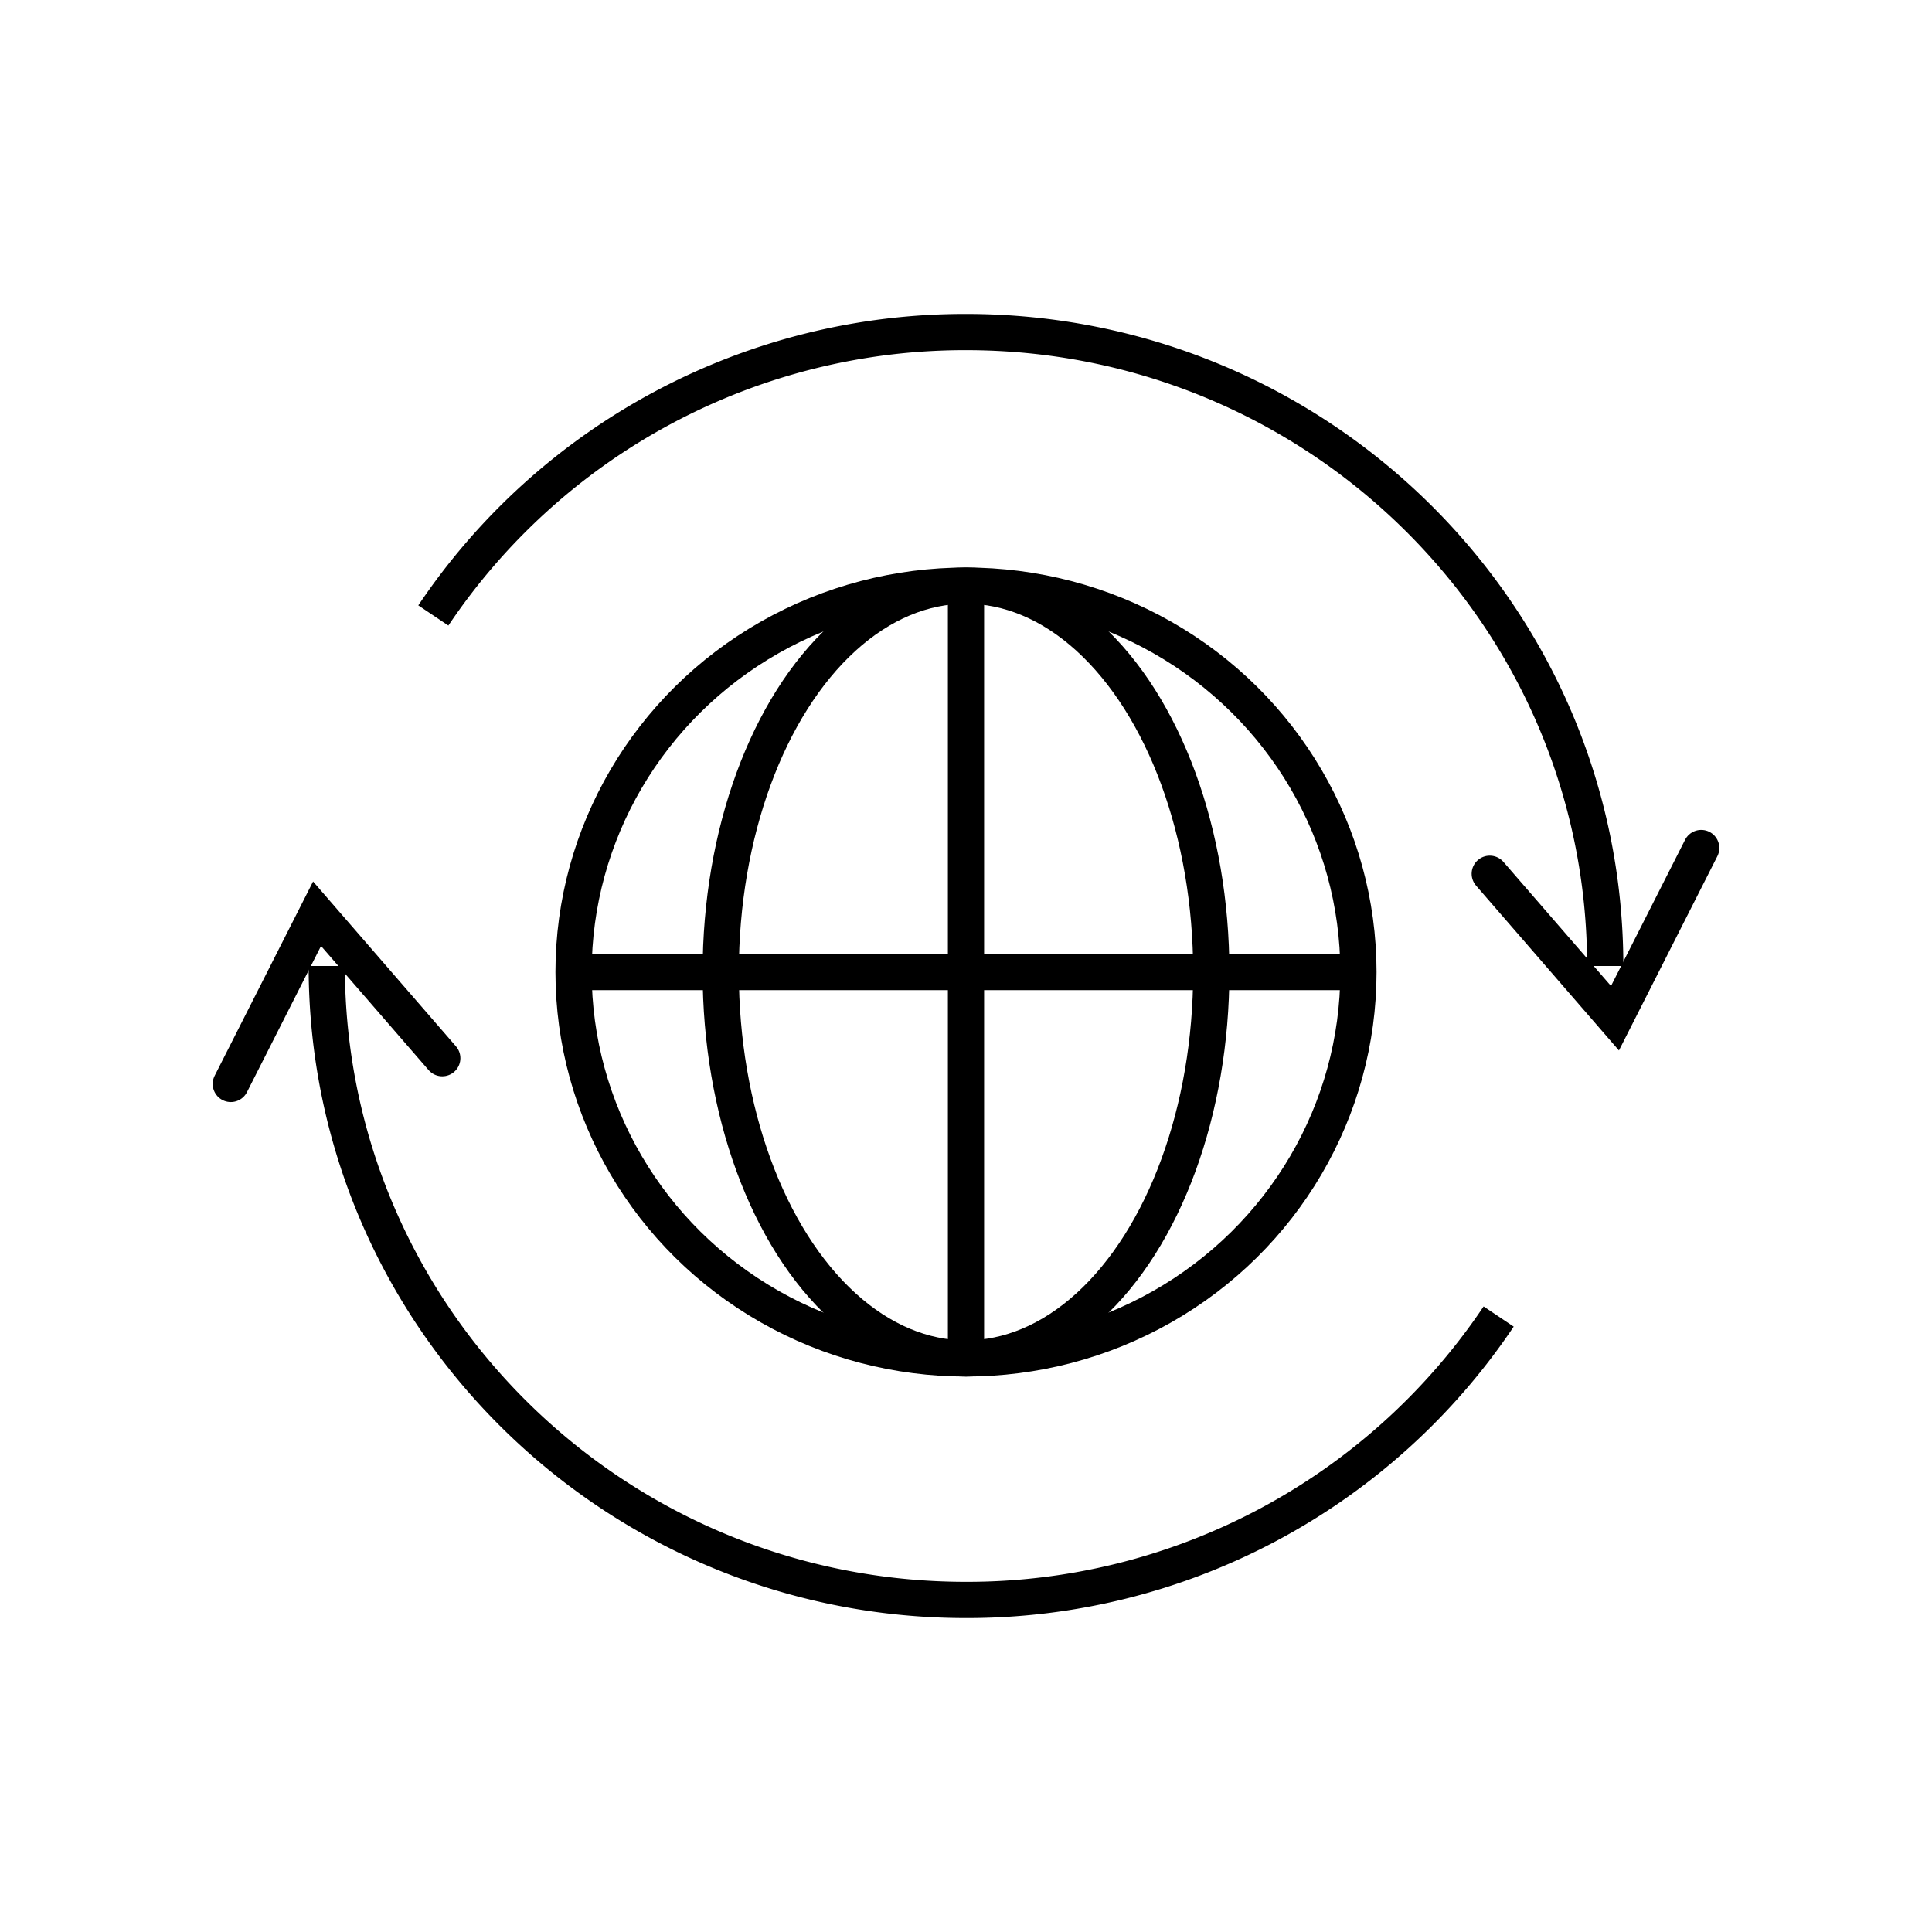 <svg width="64" height="64" fill="none" xmlns="http://www.w3.org/2000/svg"><ellipse cx="32" cy="32.2" rx="13" ry="12.8" stroke="#000" stroke-width="1.2"/><path d="M19.406 32.2h25.188" stroke="#000" stroke-width="1.2"/><ellipse cx="32" cy="32.2" rx="8.125" ry="12.8" stroke="#000" stroke-width="1.2"/><path d="M32 19v25.6M53.175 32c0-11.598-9.48-21-21.175-21a21.2 21.2 0 00-17.645 9.388" stroke="#000" stroke-width="1.2"/><path d="M49.35 28.945l4.148 4.785 2.857-5.638M7.646 35.907l2.857-5.638 4.148 4.785" stroke="#000" stroke-width="1.2" stroke-linecap="round"/><path d="M10.824 32c0 11.598 9.48 21 21.175 21a21.2 21.2 0 0017.646-9.388" stroke="#000" stroke-width="1.2"/></svg>